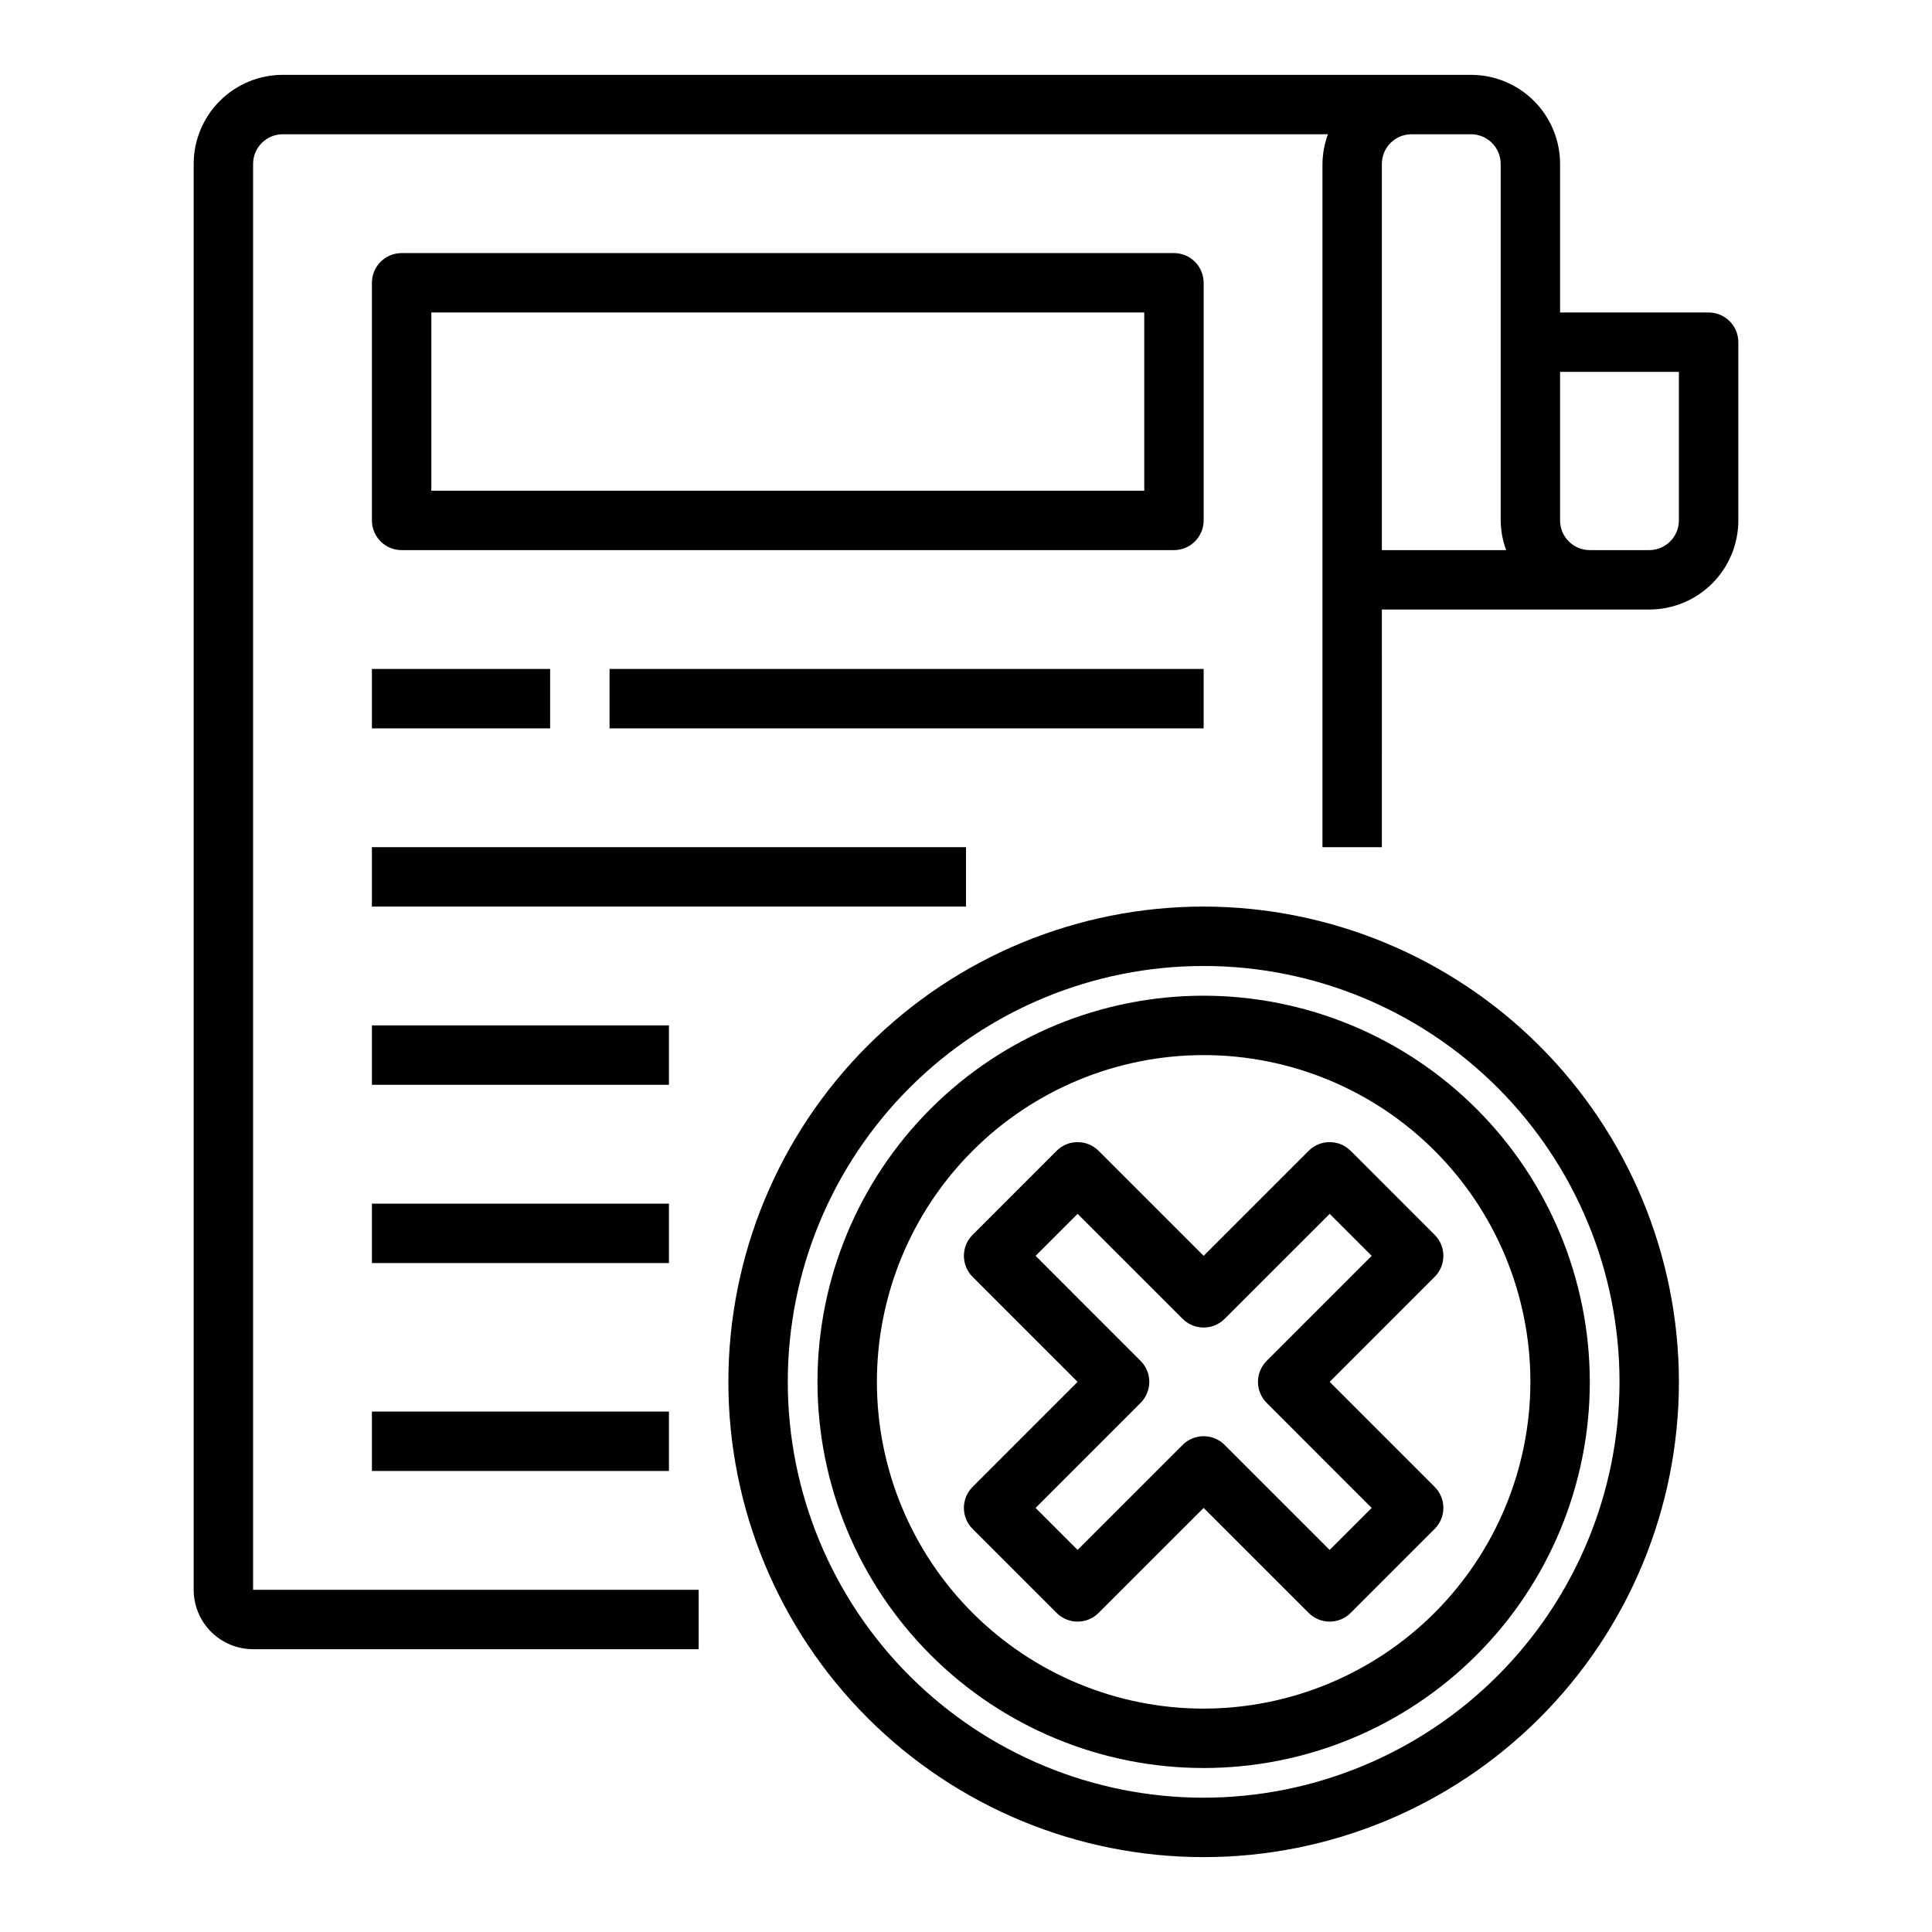 <?xml version="1.0" encoding="UTF-8"?>
<!-- Uploaded to: SVG Repo, www.svgrepo.com, Generator: SVG Repo Mixer Tools -->
<svg fill="#000000" width="800px" height="800px" version="1.1" viewBox="144 144 512 512" xmlns="http://www.w3.org/2000/svg">
 <g>
  <path d="m596.8 226.81h-39.363v-39.359c0-6.262-2.488-12.27-6.914-16.699-4.43-4.43-10.438-6.918-16.699-6.918h-314.88c-6.262 0-12.27 2.488-16.699 6.918-4.43 4.43-6.918 10.438-6.918 16.699v377.86c0 4.176 1.66 8.18 4.613 11.133 2.953 2.949 6.957 4.609 11.133 4.609h118.08v-15.742h-118.08v-377.86c0-4.348 3.523-7.871 7.871-7.871h276.97c-0.93 2.519-1.422 5.184-1.449 7.871v181.06h15.742l0.004-62.977h70.848c6.266 0 12.27-2.488 16.699-6.918 4.43-4.43 6.918-10.438 6.918-16.699v-47.23c0-2.09-0.832-4.09-2.305-5.566-1.477-1.477-3.481-2.309-5.566-2.309zm-86.594-39.359c0-4.348 3.523-7.871 7.871-7.871h15.746c2.086 0 4.09 0.828 5.566 2.305 1.477 1.477 2.305 3.481 2.305 5.566v94.465c0.027 2.688 0.516 5.352 1.449 7.871h-32.938zm78.719 94.465c0 2.09-0.828 4.09-2.305 5.566-1.477 1.477-3.477 2.305-5.566 2.305h-15.742c-4.348 0-7.875-3.523-7.875-7.871v-39.359h31.488z"/>
  <path d="m462.98 407.87c-27.145 0-53.172 10.781-72.363 29.973-19.191 19.191-29.977 45.223-29.977 72.363s10.785 53.172 29.977 72.363c19.191 19.191 45.219 29.973 72.363 29.973 27.141 0 53.168-10.781 72.359-29.973 19.191-19.191 29.977-45.223 29.977-72.363-0.031-27.133-10.824-53.145-30.008-72.328-19.188-19.184-45.199-29.977-72.328-30.008zm0 188.93c-22.969 0-44.992-9.125-61.23-25.363-16.242-16.238-25.363-38.266-25.363-61.23 0-22.965 9.121-44.992 25.363-61.23 16.238-16.238 38.262-25.363 61.23-25.363 22.965 0 44.988 9.125 61.227 25.363 16.242 16.238 25.363 38.266 25.363 61.23-0.027 22.957-9.16 44.965-25.391 61.199-16.234 16.234-38.242 25.367-61.199 25.395z"/>
  <path d="m462.98 384.25c-33.406 0-65.441 13.27-89.062 36.891-23.621 23.621-36.891 55.656-36.891 89.062s13.27 65.441 36.891 89.062c23.621 23.621 55.656 36.891 89.062 36.891 33.402 0 65.438-13.27 89.059-36.891 23.621-23.621 36.891-55.656 36.891-89.062-0.039-33.395-13.32-65.406-36.934-89.02-23.613-23.609-55.625-36.895-89.016-36.934zm0 236.16c-29.23 0-57.262-11.609-77.93-32.277s-32.281-48.699-32.281-77.93 11.613-57.262 32.281-77.93c20.668-20.668 48.699-32.277 77.93-32.277 29.227 0 57.258 11.609 77.926 32.277 20.668 20.668 32.281 48.699 32.281 77.93-0.031 29.219-11.652 57.234-32.312 77.895-20.664 20.66-48.676 32.281-77.895 32.312z"/>
  <path d="m490.81 448.98-27.832 27.828-27.836-27.828c-3.074-3.07-8.059-3.07-11.133 0l-22.262 22.266c-3.074 3.07-3.074 8.055 0 11.129l27.828 27.836-27.828 27.836c-3.074 3.074-3.074 8.055 0 11.129l22.262 22.262c3.074 3.074 8.059 3.074 11.133 0l27.836-27.824 27.836 27.828-0.004-0.004c3.074 3.074 8.059 3.074 11.133 0l22.262-22.262c3.074-3.074 3.074-8.055 0-11.129l-27.828-27.836 27.828-27.836c3.074-3.074 3.074-8.059 0-11.129l-22.262-22.266c-3.074-3.07-8.059-3.07-11.133 0zm-11.133 55.664h0.004c-3.074 3.074-3.074 8.059 0 11.133l27.828 27.836-11.133 11.133-27.836-27.828v-0.004c-3.074-3.07-8.055-3.07-11.129 0l-27.836 27.828-11.133-11.133 27.828-27.836v0.004c3.074-3.074 3.074-8.059 0-11.133l-27.828-27.836 11.133-11.133 27.836 27.828v0.004c3.074 3.07 8.055 3.07 11.129 0l27.836-27.828 11.133 11.133z"/>
  <path d="m462.98 218.94c0-2.086-0.832-4.09-2.309-5.566-1.477-1.477-3.477-2.305-5.566-2.305h-204.67c-4.348 0-7.871 3.523-7.871 7.871v62.977c0 2.09 0.828 4.09 2.305 5.566 1.477 1.477 3.481 2.305 5.566 2.305h204.67c2.09 0 4.09-0.828 5.566-2.305 1.477-1.477 2.309-3.477 2.309-5.566zm-15.742 55.105h-188.93v-47.234h188.93z"/>
  <path d="m242.56 321.28h47.23v15.742h-47.23z"/>
  <path d="m305.54 321.28h157.44v15.742h-157.44z"/>
  <path d="m242.56 368.51h157.44v15.742h-157.44z"/>
  <path d="m242.56 415.74h78.719v15.742h-78.719z"/>
  <path d="m242.56 462.98h78.719v15.742h-78.719z"/>
  <path d="m242.56 518.08h78.719v15.742h-78.719z"/>
 </g>
</svg>
